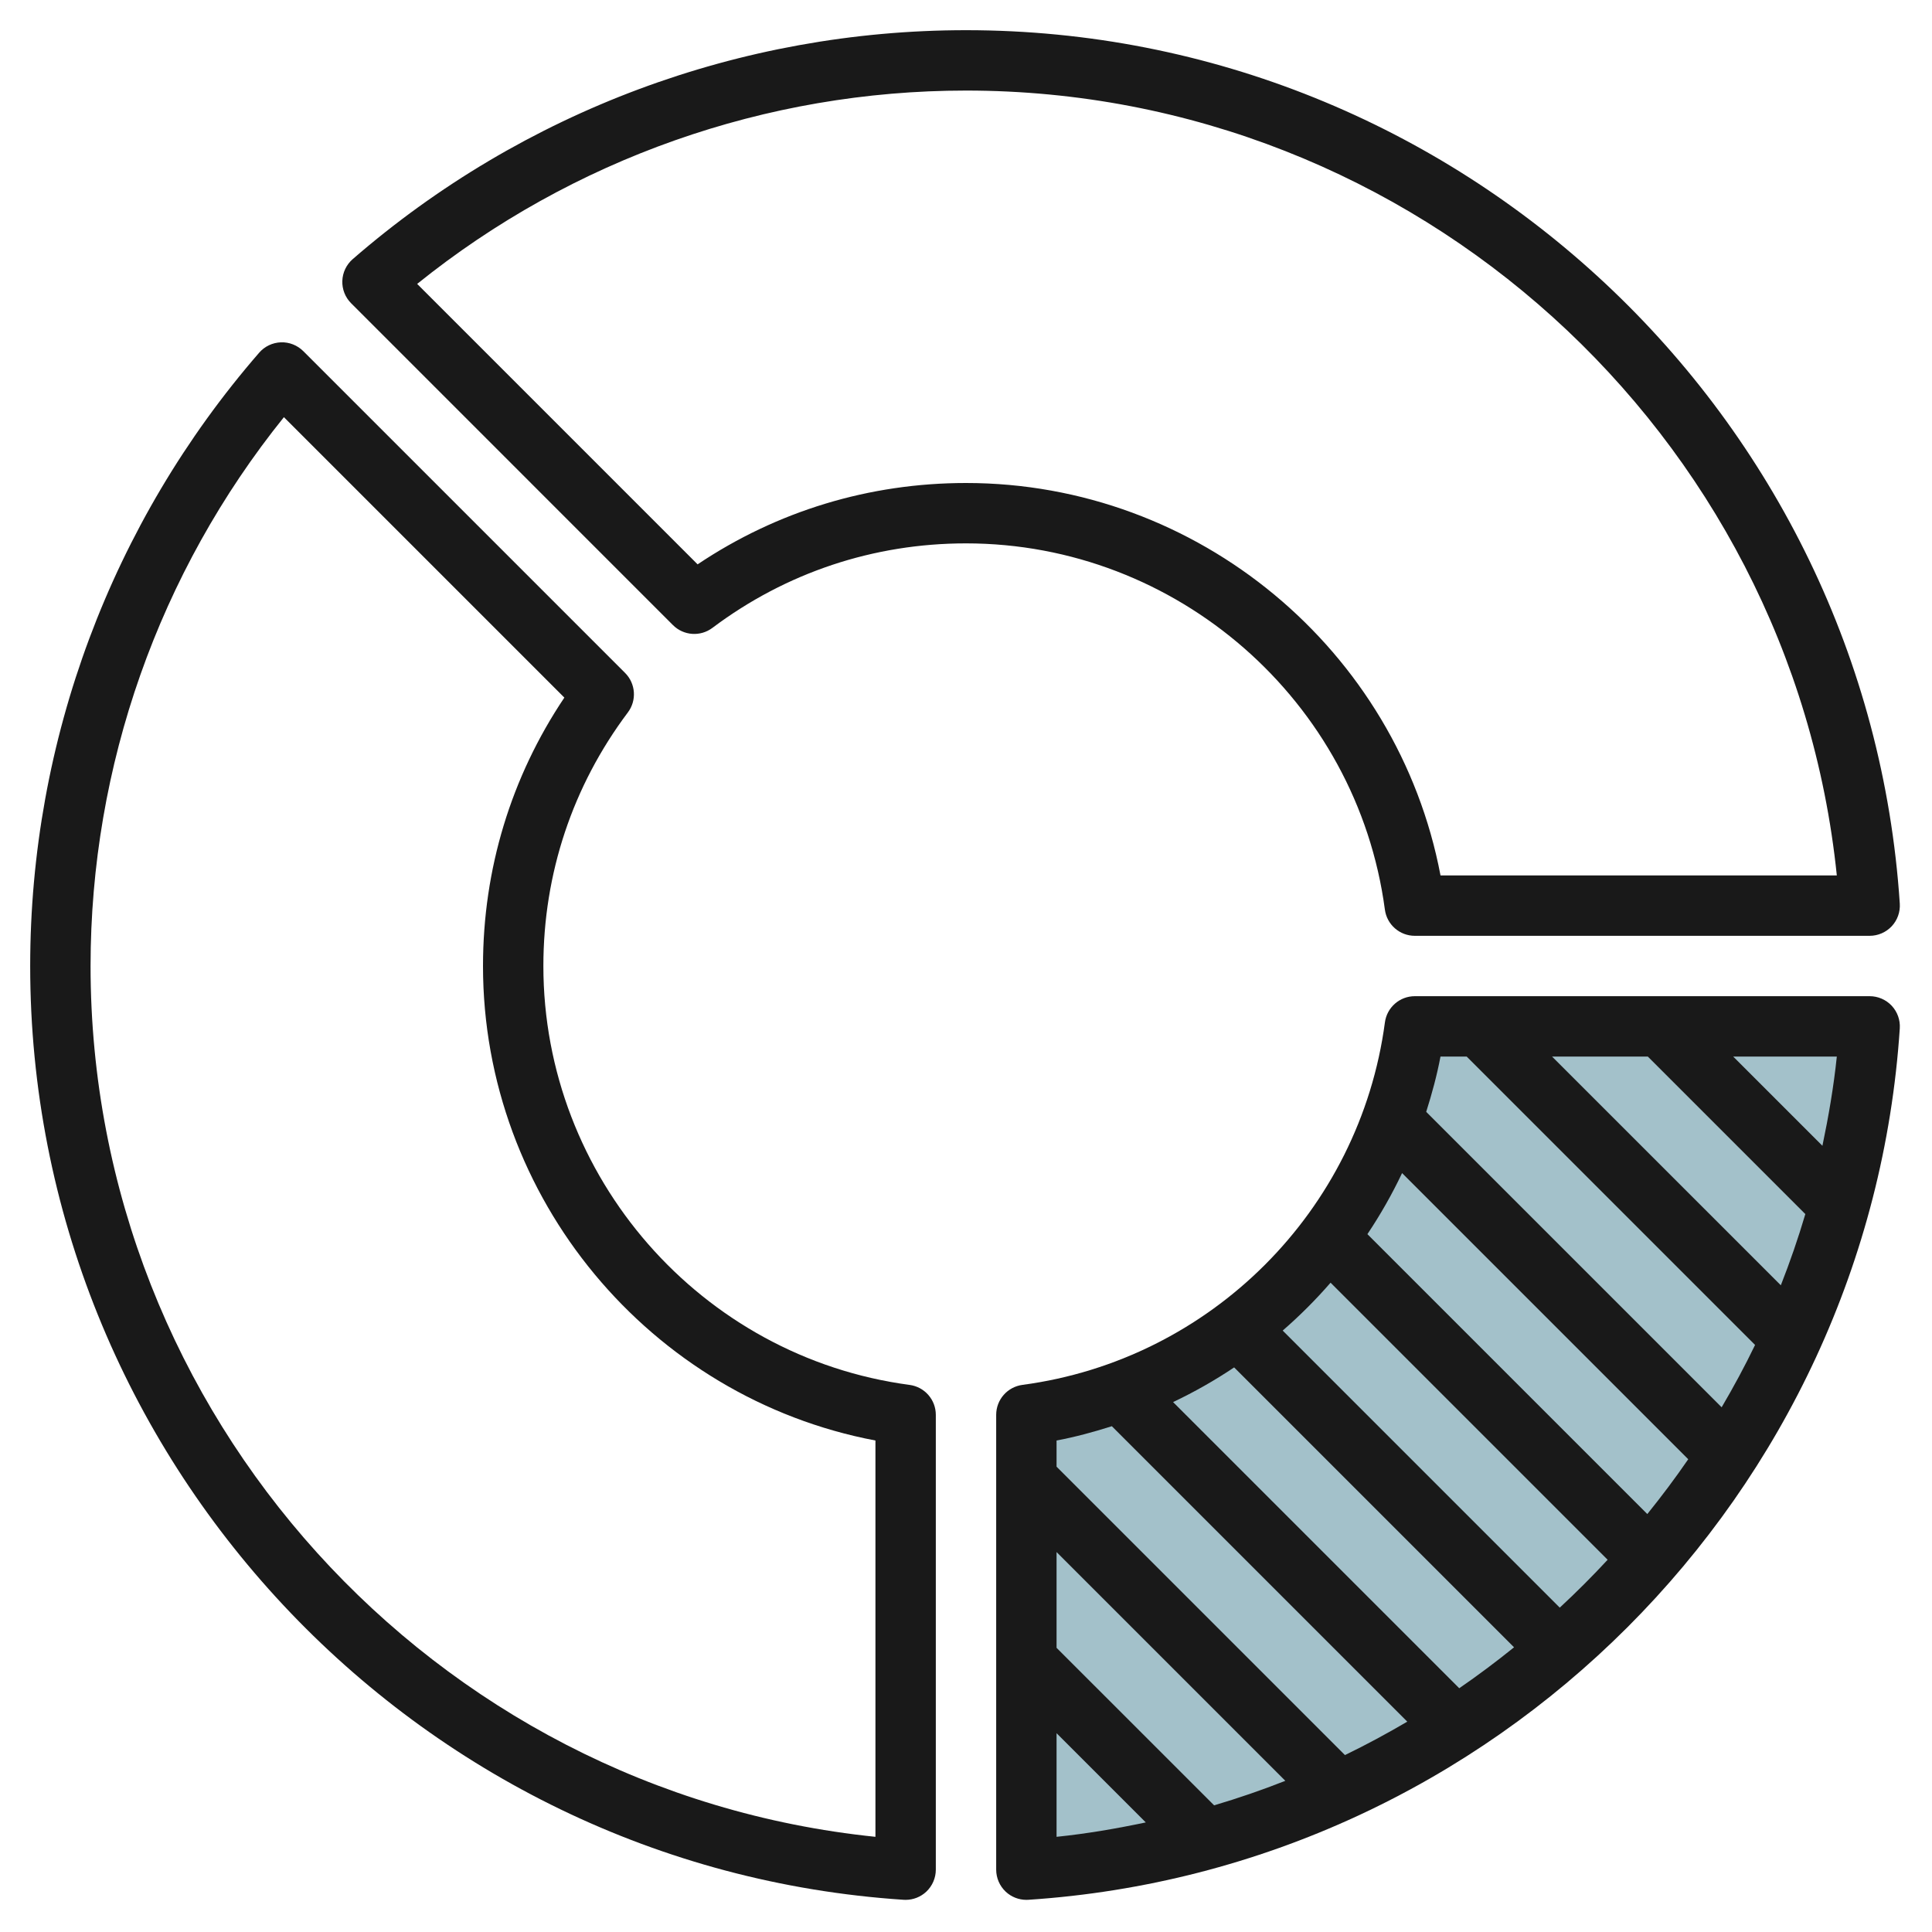 <svg id="Artboard_30" enable-background="new 0 0 64 64" height="512" viewBox="0 0 64 64" width="512" xmlns="http://www.w3.org/2000/svg"><path d="m46.868 34c-.891 6.684-6.184 11.977-12.868 12.868v15.067c14.975-.986 26.949-12.96 27.934-27.935z" fill="#a3c1ca"/><g fill="#191919"><path d="m61.935 33h-15.067c-.501 0-.925.371-.991.868-.832 6.239-5.77 11.177-12.008 12.008-.498.067-.869.49-.869.992v15.067c0 .277.115.541.316.73.186.174.431.27.684.27.022 0 .044 0 .066-.002 15.44-1.017 27.85-13.427 28.867-28.867.018-.276-.079-.547-.268-.75-.189-.201-.454-.316-.73-.316zm-1.565 4.956-2.956-2.956h3.433c-.104 1.003-.274 1.985-.477 2.956zm-.566 2.262c-.237.802-.509 1.588-.812 2.359l-7.578-7.577h3.172zm-11.218-5.218 9.553 9.553c-.34.705-.712 1.393-1.107 2.065l-9.787-9.787c.189-.598.355-1.206.473-1.831zm7.339 13.339c-.428.624-.882 1.228-1.356 1.816l-9.272-9.272c.43-.643.814-1.318 1.149-2.023zm-15.042-3.042 9.272 9.272c-.588.474-1.192.928-1.816 1.356l-9.479-9.479c.705-.335 1.38-.718 2.023-1.149zm-4.052 1.948 9.787 9.787c-.672.394-1.36.766-2.065 1.107l-9.553-9.553v-.867c.626-.119 1.234-.284 1.831-.474zm-1.831 4.169 7.578 7.578c-.771.304-1.558.575-2.359.812l-5.219-5.218zm0 6 2.956 2.956c-.97.204-1.953.374-2.956.477zm16.669-4.159-9.178-9.178c.565-.491 1.095-1.021 1.586-1.586l9.178 9.178c-.508.549-1.037 1.078-1.586 1.586z"/><path d="m22.292 20.707c.352.352.909.392 1.308.092 2.438-1.831 5.342-2.799 8.4-2.799 6.99 0 12.955 5.216 13.876 12.132.066.497.49.868.992.868h15.067c.277 0 .541-.115.73-.316.189-.202.286-.473.268-.75-1.069-16.225-14.656-28.934-30.933-28.934-7.468 0-14.683 2.693-20.316 7.584-.209.182-.334.442-.344.72s.096.546.292.742zm9.708-17.707c14.869 0 27.339 11.335 28.847 26h-13.128c-1.418-7.471-8.026-13-15.719-13-3.202 0-6.258.929-8.891 2.695l-9.29-9.29c5.14-4.138 11.554-6.405 18.181-6.405z"/><path d="m29.934 62.933c.022.001.044.002.066.002.253 0 .498-.096.684-.27.201-.189.316-.454.316-.73v-15.067c0-.501-.371-.925-.868-.991-6.916-.922-12.132-6.887-12.132-13.877 0-3.058.968-5.962 2.799-8.4.299-.398.26-.956-.092-1.308l-10.66-10.66c-.197-.196-.469-.303-.742-.292-.277.01-.538.134-.72.344-4.892 5.633-7.585 12.848-7.585 20.316 0 16.277 12.709 29.864 28.934 30.933zm-20.529-49.114 9.29 9.29c-1.766 2.633-2.695 5.689-2.695 8.891 0 7.693 5.529 14.301 13 15.719v13.128c-14.665-1.508-26-13.978-26-28.847 0-6.627 2.267-13.041 6.405-18.181z"/></g></svg>